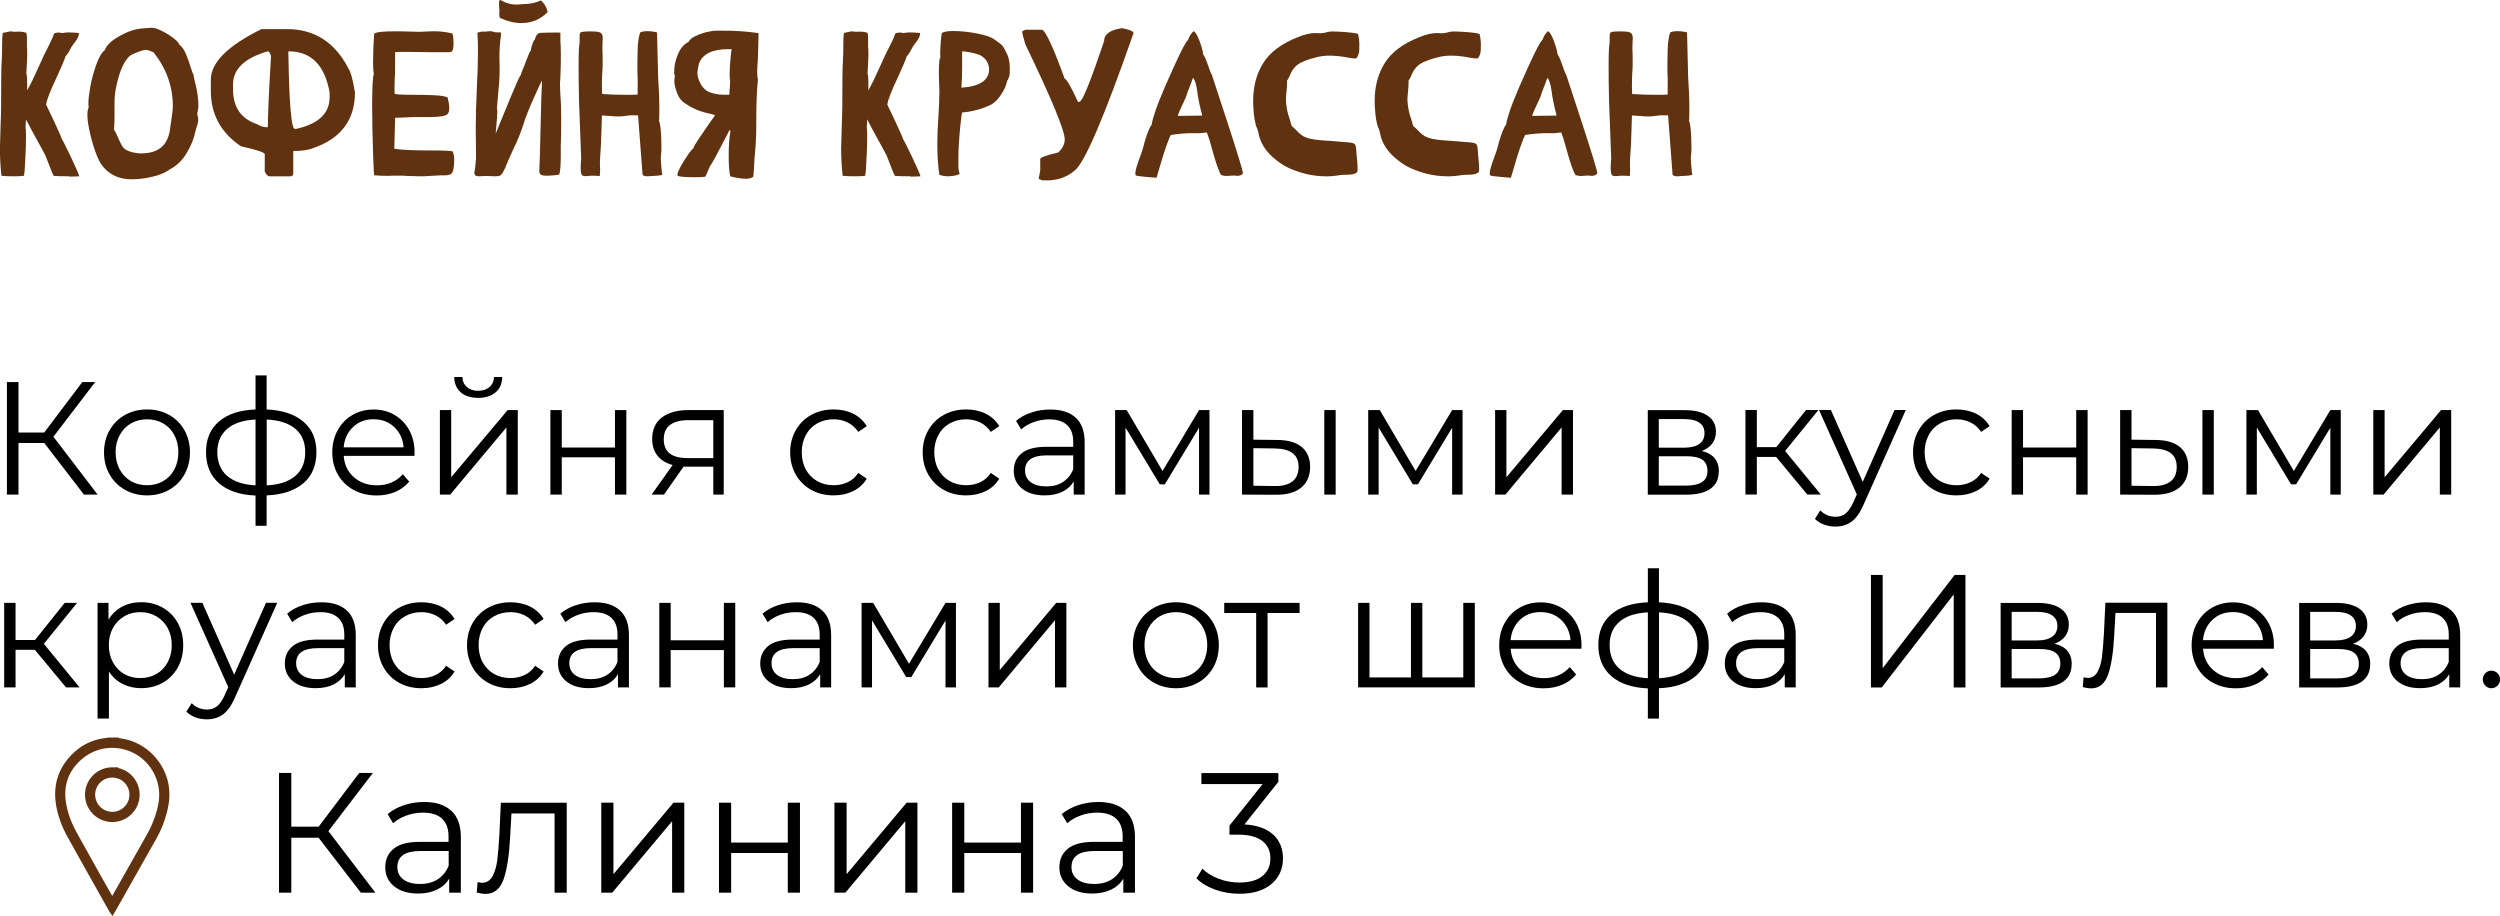 <?xml version="1.0" encoding="UTF-8"?> <svg xmlns="http://www.w3.org/2000/svg" id="_Слой_2" data-name="Слой 2" viewBox="0 0 347.3 127.28"><defs><style> .cls-1, .cls-2 { fill: #60320f; } .cls-2 { stroke: #60320f; stroke-miterlimit: 10; stroke-width: .72px; } </style></defs><g id="_Слой_4" data-name="Слой 4"><g><g><path class="cls-1" d="m9.62,24.49c-1.14,0-1.87-.02-2.17-.06-.16-.31-.34-.75-.55-1.32-.17-.45-.37-.95-.59-1.5-.16-.33-.5-.97-1.03-1.91-.64-1.15-1.2-2.19-1.67-3.12l-.06,1.15c.04.22.06.58.06,1.1,0,.89-.02,1.73-.06,2.52-.08,1.9-.15,2.93-.24,3.08-.38.04-.8.06-1.28.06-.8,0-1.41-.02-1.83-.07-.14-1.27-.21-2.53-.21-3.8,0-.26.03-1.42.1-3.49.06-1.25.08-3.26.08-6.05,0-1.24.03-2.19.08-2.87.03-.33.04-.91.04-1.74,0-.92.03-1.55.1-1.9l1.07-.22c.23.04.46.06.68.06.08,0,.17,0,.25-.01.08,0,.18-.01.28-.01.29,0,.61.05.97.15.06.15.09.35.1.59v1.14c-.01.24,0,.43.03.58,0,.21.01.42.01.65,0,.46-.02.97-.06,1.52-.03.45-.05.86-.06,1.24.05.08.08.21.08.37.03.25.04.89.04,1.91.44-.77.97-1.85,1.58-3.23.53-1.22,1.03-2.25,1.48-3.11.33-.64.52-1.07.58-1.29l.07-.22c.06-.09.26-.15.6-.17.23,0,.43.03.62.08.08-.05.34-.08.77-.1.39,0,.89.03,1.49.08-.02.3-.1.57-.24.8s-.33.5-.56.79c-.19.25-.34.5-.46.75-.18.38-.38.67-.59.87-.24.69-.64,1.63-1.18,2.8-.97,2.04-1.48,3.35-1.53,3.95.09.17.46.94,1.1,2.31.68,1.46,1.05,2.29,1.08,2.48.1.1.52.93,1.26,2.48.74,1.55,1.12,2.45,1.16,2.68-.4.03-.87.04-1.41.04Z"></path><path class="cls-1" d="m18.31,24.91c-1.89,0-3.33-.72-4.3-2.17-.32-.5-.65-1.29-1-2.38s-.6-2.16-.77-3.22c-.07-.45-.1-.84-.1-1.18,0-.45.06-.79.18-1.03-.03-.17-.04-.37-.04-.59,0-.5.08-1.23.25-2.21.17-.98.44-2,.82-3.08.38-1.08.78-1.77,1.2-2.07.22-.65.87-1.29,1.96-1.92s2.13-1,3.14-1.1l.77-.06c.28-.03.52-.04.73-.04.2,0,.41.06.65.14.56.21,1.14.51,1.74.9.82.54,1.28.98,1.38,1.31.37.27.68.72.94,1.36.26.63.47,1.23.64,1.8.17.57.3.9.38,1.01.08.48.18.95.3,1.42.25.98.38,1.98.39,3.01-.02.15-.05.31-.08.49-.04.17-.07.32-.08.43,0,.19.02.32.05.4.03.08.06.21.08.39,0,.37-.08.73-.21,1.08-.07.21-.12.41-.17.6-.2,1.01-.61,2.04-1.23,3.07s-1.4,1.78-2.33,2.25c-.73.54-1.72.92-2.97,1.15-.83.16-1.6.24-2.31.24Zm1.34-3.61c2.29,0,3.6-1.05,3.94-3.17.04-.31.09-.66.15-1.04.18-1.1.27-1.88.27-2.33,0-2.75-.9-5.26-2.7-7.52-.17-.04-.31-.09-.44-.16-.19-.1-.39-.15-.6-.15-.17,0-.39.05-.68.14-.83.29-1.36.53-1.6.72-.64.64-1.14,1.62-1.52,2.94-.38,1.32-.56,2.43-.56,3.32v1.58c.01.84-.01,1.65-.07,2.41.08.07.26.4.53,1,.31.74.57,1.24.79,1.5.38.39,1.04.64,2,.75.17.02.33.03.49.03Z"></path><path class="cls-1" d="m39.84,4.04c3.84,0,6.7,1.83,8.58,5.5.29.39.59,1.49.89,3.29,0,3.81-1.91,6.38-5.72,7.71-.66.29-1.61.44-2.85.44v3.08c0,.29-.15.44-.44.44h-2.87c-.21,0-.42-.22-.65-.66v-2.42c0-.24-1.1-.61-3.31-1.1-2.78-1.88-4.18-4.44-4.18-7.69v-1.55c0-2.39,2.34-4.73,7.03-7.03h3.52Zm-7.47,7.69v.66c0,2.49,1.1,4.1,3.29,4.84.49.29.93.44,1.32.44h.23c0-1.73.15-5.03.44-9.89-.15-.44-.3-.66-.44-.66-3.23.94-4.84,2.48-4.84,4.61Zm7.69-4.61v.23c.11,7.03.41,10.55.89,10.55h.21c3.08-.68,4.63-2.15,4.63-4.4v-.66c-.68-3.81-2.58-5.71-5.72-5.71Z"></path><path class="cls-1" d="m58.86,24.49h-.48c-.38,0-1.13-.02-2.22-.06v-.03h-1.35s-.97.03-.97.03c-.69,0-1.32-.03-1.87-.08-.04-.42-.08-1.32-.13-2.7-.09-2.62-.14-4.93-.14-6.93,0-2.6.08-4.07.24-4.43-.07-.33-.11-.87-.11-1.62,0-1.31.05-2.64.15-3.98.24-.23,1.2-.34,2.85-.34.69,0,1.43.01,2.22.04.34.02.69.03,1.07.03.32,0,.66-.01,1.02-.04.36-.02.71-.04,1.06-.04.98,0,1.86.11,2.66.32.1.39.15.86.15,1.41,0,.24-.02.47-.06.67-.07.34-.22.51-.45.51h-2.9s-2.88-.04-2.88-.04c-.91,0-1.52,0-1.83.03v1.07s-.01.89-.01.89v.89c-.05.77-.07,1.51-.07,2.22,0,.3,0,.54.03.73.14.08,1.01.13,2.6.13.98,0,1.92.02,2.84.06s1.56.14,1.91.31c.15.61.22,1.11.22,1.49,0,.42-.09.71-.28.86-.31.24-1.11.37-2.4.37h-.69s-1.52,0-1.52,0l-2.63.11-.11,4.29c.87.16,2.59.24,5.16.24,1.84,0,2.82.05,2.95.15.15.35.22.75.21,1.22,0,.48-.04.91-.12,1.29-.08.38-.25.62-.5.7-.21.07-.44.1-.7.1h-.63l-2.31.13Z"></path><path class="cls-1" d="m68.72,24.49c-.26,0-.62-.01-1.07-.04-.31,0-.51,0-.59.01-.16.02-.32.03-.48.03-.14,0-.28-.02-.43-.06-.15-.04-.23-.19-.26-.45.1-.44.16-.89.18-1.35l.06-.62c0-.46,0-.9-.01-1.34-.02-.86-.03-1.72-.03-2.59,0-1.85.05-3.71.14-5.58.11-2.08.17-3.89.17-5.43,0-1-.03-1.84-.08-2.52l.23-.08c.07,0,.12,0,.14-.01.02,0,.03-.01.04-.01,0-.04.1-.06.31-.06.37,0,.6,0,.71-.03.11-.02.21-.03.32-.03.15,0,.33.03.53.1l.25.06h.32c.13,0,.28.01.44.04l-.03.49c-.13.89-.2,1.87-.2,2.94l.03,1.49c0,.71-.02,1.39-.07,2.03-.2,2.3-.3,3.45-.3,3.45,0,0-.01.02-.02.05.05.16.07.34.07.55,0,.34-.08,1.35-.23,3.02.08-.19.8-1.92,2.14-5.2.76-1.84,1.21-2.82,1.35-2.94.08-.31.2-.65.38-1.03.13-.3.29-.71.48-1.22.22-.63.4-1.02.55-1.18v-.06c0-.16.07-.43.2-.8.14-.41.25-.62.34-.62.14-.63.43-.94.86-.94h.07c.51-.03,1.15-.04,1.94-.04.36,0,.58,0,.68.03v1.32c.03.11.06.72.06,1.83,0,.31,0,.73-.01,1.27s-.03,1.08-.05,1.62c-.02.55-.04.86-.06.92l.03,1.15c.09,1.17.14,2.45.14,3.83s-.02,2.66-.06,3.85v1.29c0,1.31-.07,2.19-.21,2.63-.11,0-.22.03-.33.05s-.3.04-.58.06c-.28.01-.55.03-.82.04-.23,0-.43-.02-.62-.06-.28-.07-.42-.26-.42-.59v-.07c.04-.57.1-2.64.18-6.2.06-2.79.12-4.9.2-6.32-.21.38-.5.99-.87,1.83-.96,2.12-1.53,3.56-1.73,4.33-.03.1-.18.53-.46,1.28-.37.95-.61,1.5-.73,1.66-.85,1.87-1.29,2.89-1.32,3.07-.11.14-.19.28-.23.42-.11.24-.23.42-.35.52-.08.14-.36.21-.86.21Zm3.74-21.28c-.95,0-1.96-.24-3.02-.72-.06-.18-.08-.36-.08-.55,0-.26.01-.43.04-.51-.05-.09-.07-.41-.07-.94,0-.33.04-.49.13-.49h.06c.74.43,1.43.63,2.08.63h.3s.76-.06.76-.06c.91,0,1.73-.17,2.48-.51.5.43.81.97.94,1.62-1,1.01-2.2,1.52-3.6,1.52Z"></path><path class="cls-1" d="m90.2,24.49h-.2c-.23,0-.38-.01-.45-.04l-.28-.13-.63-8.3h-.6c-.38-.01-.71,0-1,.06-.46.07-.81.1-1.05.1-.38,0-.82-.02-1.29-.07l-1.08-.07c-.03.73-.05,1.39-.06,1.97-.02,1.2-.09,2.6-.21,4.21,0,.14-.01.29-.01.45l.03,1c0,.3-.02.57-.06.8-.24-.04-.52-.06-.84-.06h-.49c-.24.04-.46.06-.63.06-.14,0-.28-.02-.41-.07-.18-.08-.27-.44-.27-1.1,0-.33.02-.75.07-1.27-.19-4.7-.29-7.36-.3-7.99-.04-1.8-.06-3.4-.06-4.81,0-1.9.05-2.97.14-3.21v-.89c0-.33.05-.54.15-.63.1-.09.58-.14,1.46-.14.54,0,.94.04,1.18.13.28.1.42.36.42.76v.21c-.03.4-.04.81-.04,1.21,0,.33,0,.66.03,1v.86c.01.5,0,.98-.04,1.46-.04.39-.06,1.06-.06,2,0,.44.01.8.04,1.07,1.13.08,2.26.11,3.39.11.51,0,1.02,0,1.53-.03,0-.27.01-.58.01-.94v-1.24c-.03-.52-.04-1.05-.04-1.59,0-.7.01-1.55.04-2.54.03-.99.15-1.76.35-2.33.25-.11.57-.17.96-.17.52,0,.97.06,1.38.18l.15,6.19c.11,1.57.17,3.05.17,4.44,0,.64-.01,1.21-.04,1.7.14.2.24.97.3,2.33.02.68.03,1.2.03,1.53,0,.22-.01.42-.04.62s-.04.4-.05.62c0,.35.03.75.08,1.2.03.25.05.48.06.69l.07.46c-.27.09-.87.15-1.8.18Z"></path><path class="cls-1" d="m103.5,24.81h-.39c-.66-.08-1.2-.18-1.65-.31-.15-.46-.23-1.43-.23-2.92,0-1.28.07-2.33.21-3.15.02-.07.03-.11.03-.14s0-.05-.01-.08c0-.02-.02-.05-.04-.07-.02-.02-.04-.05-.07-.09l-.38.75c-1.35,2.63-2.11,4.03-2.29,4.19-.1.21-.23.48-.37.83-.17.43-.28.67-.34.73-.24.05-.76.07-1.55.07-1.3,0-2.06-.07-2.28-.21-.02-.04-.03-.08-.03-.13,0-.31.3-.94.89-1.9.68-1.09,1.12-1.67,1.32-1.76.02-.18.26-.61.72-1.29.46-.68.96-1.41,1.49-2.18l.82-1.15c-.29-.1-.63-.19-1.01-.27-.38-.08-.77-.19-1.17-.33-.27-.1-.59-.24-.94-.41s-.63-.33-.82-.49c-.6-.31-1.04-.8-1.31-1.48s-.42-1.26-.42-1.75c0-.24.03-.48.08-.72-.07-.12-.11-.28-.11-.46,0-.98.22-1.93.65-2.83.33-.68.78-1.16,1.35-1.43.13-.3.44-.57.94-.81.49-.24,1.02-.43,1.58-.56s1.01-.2,1.35-.2h.87c1.68-.01,3.34.1,4.98.34v.45c0,.56-.03,1.54-.08,2.93,0,.18,0,.38-.03.6-.05.54-.07,1.03-.07,1.48,0,.39.03.73.1,1.01-.15,1.28-.23,3.3-.23,6.05v.48c0,1.34-.07,2.68-.21,4.01-.03.29-.06.71-.08,1.27-.05.99-.09,1.56-.14,1.69-.29.19-.67.28-1.12.28Zm-2.9-11.65h.72c0-.42.03-.74.07-.98.03-.33.04-.58.04-.75,0-.2-.02-.44-.06-.72,0-.13-.01-.29-.01-.49,0-.55.05-1.3.14-2.24.05-.52.09-.9.14-1.15h-.45c-2.22-.01-3.59.66-4.09,2-.14.53-.21.99-.21,1.38,0,.42.15.9.44,1.43.32.61.78,1.01,1.38,1.22.6.2,1.23.3,1.9.3Z"></path><path class="cls-1" d="m126.48,24.49c-1.14,0-1.87-.02-2.17-.06-.16-.31-.34-.75-.55-1.32-.17-.45-.37-.95-.59-1.5-.16-.33-.5-.97-1.03-1.91-.64-1.15-1.2-2.19-1.67-3.12l-.06,1.15c.04.22.06.58.06,1.1,0,.89-.02,1.73-.06,2.52-.08,1.9-.15,2.93-.24,3.08-.38.04-.8.06-1.28.06-.8,0-1.41-.02-1.83-.07-.14-1.27-.21-2.53-.21-3.8,0-.26.03-1.42.1-3.49.06-1.25.08-3.26.08-6.05,0-1.24.03-2.19.08-2.87.03-.33.04-.91.04-1.74,0-.92.03-1.55.1-1.9l1.07-.22c.23.04.46.06.68.06.08,0,.17,0,.25-.01.08,0,.18-.01.28-.01.29,0,.61.05.97.15.06.15.09.35.1.59v1.14c-.01.24,0,.43.03.58,0,.21.01.42.01.65,0,.46-.02.97-.06,1.52-.03.45-.05.86-.06,1.24.05.08.08.21.08.37.03.25.04.89.04,1.91.44-.77.97-1.85,1.58-3.23.53-1.22,1.03-2.25,1.48-3.11.33-.64.52-1.07.58-1.29l.07-.22c.06-.09.26-.15.6-.17.23,0,.43.03.62.08.08-.05.34-.08.77-.1.39,0,.89.03,1.49.08-.02.3-.1.57-.24.8s-.33.5-.56.79c-.19.25-.34.5-.46.75-.18.38-.38.67-.59.87-.24.69-.64,1.63-1.18,2.8-.97,2.04-1.48,3.35-1.53,3.95.09.17.46.94,1.1,2.31.68,1.46,1.05,2.29,1.08,2.48.1.1.52.93,1.26,2.48.74,1.55,1.12,2.45,1.16,2.68-.4.03-.87.04-1.41.04Z"></path><path class="cls-1" d="m131.94,24.49h-.18c-.47,0-.89-.07-1.27-.2-.19-1.32-.28-2.76-.28-4.32,0-1.15.05-2.38.15-3.67.09-1.37.14-2.58.14-3.63l-.07-2.28v-.42c0-1.21.07-1.87.21-1.98-.02-.12-.03-.29-.03-.51,0-.15,0-.39.02-.72.01-.33.04-.73.08-1.2.04-.47.09-.8.13-.98.3-.18.83-.27,1.58-.27,1.06,0,2.21.12,3.45.37,1.01.2,1.73.44,2.17.73.62.44.98.71,1.1.82.23.22.52.73.87,1.53.18.48.27,1.06.27,1.76,0,.03,0,.23-.01.62s-.14.77-.38,1.15c-.09.54-.36,1.15-.79,1.81-.43.67-.89,1.13-1.36,1.41-1.28.63-2.64,1-4.09,1.12-.08.36-.15.98-.24,1.86-.18,1.82-.27,3.25-.27,4.29v.45c.01.26,0,.48,0,.66v.21c0,.37.06.72.18,1.07-.37.18-.83.28-1.38.31Zm1.63-12.31c2.51-.17,3.79-1,3.84-2.5-.03-.9-.44-1.57-1.24-2.01-.29-.13-.71-.25-1.27-.37-.55-.11-.97-.17-1.24-.17v1.93c.01,1.02-.02,2.06-.1,3.12Z"></path><path class="cls-1" d="m145.43,25.05h-.69l-.45-.22.22-1.14v-1.59c0-.23.83-.53,2.5-.92.6-.55.9-1.16.9-1.81,0-1.25-1.82-5.64-5.46-13.19-.3-.96-.45-1.58-.45-1.83l.45-.22h2.28c.5.08,1.56,2.36,3.18,6.82.25,0,.86,1.06,1.83,3.19h.22c.39,0,1.53-2.81,3.42-8.42,0-.97.83-1.57,2.49-1.81,1.07.21,1.6.44,1.6.69-4.09,11.72-6.82,18.09-8.19,19.1-1.07.91-2.36,1.36-3.87,1.36Z"></path><path class="cls-1" d="m160.67,24.68h-.08c-.18,0-.65-.04-1.42-.11-.83-.08-1.3-.14-1.39-.2-.04-.08-.06-.18-.06-.3,0-.37.22-1.13.66-2.29.16-.42.27-.75.34-.98.07-.28.17-.67.31-1.15.37-1.24.69-2.02.98-2.35,0-.2.07-.51.2-.94.24-.83.5-1.58.77-2.24.44-1.13,1.12-2.71,2.05-4.75,1.09-2.4,1.76-3.67,2.01-3.81.21-.58.47-.99.8-1.24.36.28.72,1.02,1.08,2.21.14.46.22.81.23,1.04.19.23.42.76.7,1.6.17.54.34.96.51,1.25.09.31.25.78.46,1.41l1.56,4.75c1.53,4.68,2.29,7.18,2.29,7.51h0c-.16.18-.32.28-.48.31-.09.02-.2.03-.31.03-.07,0-.14,0-.23-.02-.09-.01-.19-.02-.3-.02l-.53.03c-.15.02-.29.03-.42.03-.26,0-.51-.04-.75-.13-.3-.4-.74-1.65-1.31-3.74-.25-.95-.48-1.67-.68-2.17-.2,0-.39.03-.58.06-.19.03-.41.04-.65.04h-.15c-.18,0-.41-.01-.7-.01-.81,0-1.79.08-2.94.25-.38.78-.88,2.2-1.48,4.26l-.49,1.67Zm2.95-8.58l3.22-.04c.11,0,.17-.02.17-.06l-.03-.08c-.36-1.39-.57-2.45-.65-3.18-.13-1.01-.33-1.65-.6-1.93l-.3.83c-.34.83-.56,1.45-.68,1.86l-.38.82c-.41.85-.67,1.45-.76,1.79Z"></path><path class="cls-1" d="m184.13,24.49c-1.67,0-3.34-.38-5.02-1.12-.54-.23-1.14-.6-1.79-1.11-1.42-1.1-2.25-2.37-2.5-3.81-.04-.21-.09-.4-.17-.58-.3-.6-.48-1.7-.55-3.29,0-.2-.01-.39-.01-.59,0-2,.47-3.75,1.41-5.25s2.55-2.7,4.82-3.59c.91-.38,1.73-.56,2.45-.56l.48.03c.44,0,.84-.06,1.2-.18.24-.05.48-.07.72-.07s.57.01,1.01.04c.44.02.91.06,1.41.11.5.05.85.12,1.07.19.09.34.15.75.18,1.22,0,.18,0,.5-.01.98s-.15.87-.41,1.2c-.06,0-.13.01-.21.01-.21,0-.51-.04-.91-.11-.95-.19-1.82-.28-2.63-.28-.62,0-1.26.08-1.91.25l-.06.03c-.64.15-1.25.36-1.83.62-.74.33-1.28.9-1.63,1.72-.18.45-.32.72-.44.8v.27c0,.38-.03.83-.08,1.36-.05.44-.08.83-.08,1.15.05.96.23,1.83.53,2.63.1.33.19.64.27.94.26.22.49.43.68.63.19.21.39.4.6.57.21.17.48.32.82.44.54.2,1.5.33,2.88.41.22,0,.41.02.58.04.63.06,1.15.1,1.58.13.54.03.94.07,1.2.12.25.05.42.15.49.28s.12.36.14.67c.02.43.06.89.11,1.36.05.41.07.81.08,1.2v.18c0,.17-.02.29-.06.37-.17.17-.4.27-.69.32-.29.04-.58.06-.88.06s-.56.01-.79.04c-.68.12-1.35.18-2.03.18Z"></path><path class="cls-1" d="m201.01,24.49c-1.67,0-3.34-.38-5.02-1.12-.54-.23-1.14-.6-1.79-1.11-1.42-1.1-2.25-2.37-2.5-3.81-.04-.21-.09-.4-.17-.58-.3-.6-.48-1.7-.55-3.29,0-.2-.01-.39-.01-.59,0-2,.47-3.75,1.41-5.25s2.55-2.7,4.82-3.59c.91-.38,1.73-.56,2.45-.56l.48.03c.44,0,.84-.06,1.2-.18.24-.05.48-.07.72-.07s.57.01,1.01.04c.44.02.91.06,1.41.11.5.05.85.12,1.07.19.09.34.15.75.18,1.22,0,.18,0,.5-.01.98s-.15.87-.41,1.2c-.06,0-.13.01-.21.01-.21,0-.51-.04-.91-.11-.95-.19-1.82-.28-2.63-.28-.62,0-1.26.08-1.91.25l-.06.03c-.64.15-1.25.36-1.83.62-.74.33-1.28.9-1.63,1.72-.18.45-.32.72-.44.8v.27c0,.38-.03.83-.08,1.36-.05.44-.08.83-.08,1.15.05.96.23,1.83.53,2.63.1.33.19.64.27.94.26.22.49.43.68.63.19.21.39.4.6.57.21.17.48.32.82.44.54.2,1.5.33,2.88.41.22,0,.41.02.58.04.63.06,1.15.1,1.58.13.54.03.94.07,1.2.12.25.05.42.15.49.28s.12.36.14.67c.02.43.06.89.11,1.36.05.41.07.81.08,1.2v.18c0,.17-.02.29-.06.37-.17.17-.4.27-.69.32-.29.04-.58.06-.88.06s-.56.01-.79.04c-.68.12-1.35.18-2.03.18Z"></path><path class="cls-1" d="m209.9,24.68h-.08c-.18,0-.65-.04-1.42-.11-.83-.08-1.3-.14-1.39-.2-.04-.08-.06-.18-.06-.3,0-.37.22-1.13.66-2.29.16-.42.27-.75.34-.98.07-.28.17-.67.31-1.15.37-1.24.69-2.02.98-2.35,0-.2.07-.51.2-.94.24-.83.5-1.58.77-2.24.44-1.13,1.12-2.71,2.05-4.75,1.09-2.4,1.76-3.67,2.01-3.81.21-.58.47-.99.8-1.24.36.28.72,1.02,1.08,2.21.14.46.22.81.23,1.04.19.23.42.76.7,1.6.17.54.34.96.51,1.25.09.31.25.78.46,1.41l1.56,4.75c1.53,4.68,2.29,7.18,2.29,7.51h0c-.16.18-.32.28-.48.31-.09.02-.2.03-.31.03-.07,0-.14,0-.23-.02-.09-.01-.19-.02-.3-.02l-.53.03c-.15.02-.29.03-.42.03-.26,0-.51-.04-.75-.13-.3-.4-.74-1.65-1.31-3.74-.25-.95-.48-1.67-.68-2.17-.2,0-.39.03-.58.06-.19.03-.41.04-.65.04h-.15c-.18,0-.41-.01-.7-.01-.81,0-1.79.08-2.94.25-.38.78-.88,2.2-1.48,4.26l-.49,1.67Zm2.95-8.58l3.22-.04c.11,0,.17-.02.17-.06l-.03-.08c-.36-1.39-.57-2.45-.65-3.18-.13-1.01-.33-1.65-.6-1.93l-.3.83c-.34.83-.56,1.45-.68,1.86l-.38.82c-.41.85-.67,1.45-.76,1.79Z"></path><path class="cls-1" d="m233.29,24.49h-.2c-.23,0-.38-.01-.45-.04l-.28-.13-.63-8.3h-.6c-.38-.01-.71,0-1,.06-.46.07-.81.1-1.05.1-.38,0-.82-.02-1.29-.07l-1.08-.07c-.03.73-.05,1.39-.06,1.97-.02,1.2-.09,2.6-.21,4.21,0,.14-.01.29-.01.45l.03,1c0,.3-.02.57-.06.8-.24-.04-.52-.06-.84-.06h-.49c-.24.04-.46.06-.63.06-.14,0-.28-.02-.41-.07-.18-.08-.27-.44-.27-1.1,0-.33.02-.75.07-1.27-.19-4.7-.29-7.36-.3-7.99-.04-1.8-.06-3.4-.06-4.81,0-1.9.05-2.97.14-3.21v-.89c0-.33.05-.54.15-.63.1-.09.58-.14,1.46-.14.54,0,.94.04,1.18.13.28.1.42.36.42.76v.21c-.03.4-.04.81-.04,1.21,0,.33,0,.66.03,1v.86c.01.5,0,.98-.04,1.46-.04.39-.06,1.06-.06,2,0,.44.01.8.04,1.07,1.13.08,2.26.11,3.39.11.51,0,1.02,0,1.53-.03,0-.27.01-.58.01-.94v-1.24c-.03-.52-.04-1.05-.04-1.59,0-.7.01-1.55.04-2.54.03-.99.15-1.76.35-2.33.25-.11.57-.17.96-.17.52,0,.97.06,1.38.18l.15,6.19c.11,1.57.17,3.05.17,4.44,0,.64-.01,1.21-.04,1.7.14.2.24.97.3,2.33.02.68.03,1.2.03,1.53,0,.22-.01.42-.04.62s-.04.4-.05.62c0,.35.03.75.08,1.2.03.25.05.48.06.69l.07.46c-.27.09-.87.15-1.8.18Z"></path></g><g><path d="m6.14,61.54h-3.57v7.17H.96v-15.63h1.61v7.01h3.57l5.29-7.01h1.79l-5.8,7.59,6.14,8.04h-1.9l-5.51-7.17Z"></path><path d="m17.37,68.05c-.91-.51-1.62-1.22-2.14-2.13-.52-.91-.78-1.93-.78-3.08s.26-2.17.78-3.08c.52-.91,1.24-1.62,2.14-2.12s1.93-.76,3.06-.76,2.15.25,3.06.76c.91.51,1.62,1.21,2.13,2.12.51.91.77,1.93.77,3.08s-.26,2.17-.77,3.08c-.51.91-1.22,1.62-2.13,2.13-.91.51-1.93.77-3.06.77s-2.15-.26-3.06-.77Zm5.3-1.21c.66-.38,1.18-.92,1.55-1.62s.56-1.5.56-2.39-.19-1.69-.56-2.39c-.37-.7-.89-1.24-1.55-1.62-.66-.38-1.41-.57-2.24-.57s-1.58.19-2.24.57c-.66.38-1.18.92-1.56,1.62-.38.7-.57,1.5-.57,2.39s.19,1.69.57,2.39c.38.7.9,1.24,1.56,1.62.66.38,1.41.57,2.24.57s1.58-.19,2.24-.57Z"></path><path d="m42.15,67.12c-1.21,1.04-2.91,1.61-5.11,1.7v4.22h-1.54v-4.2c-2.19-.09-3.88-.66-5.08-1.71-1.2-1.05-1.8-2.49-1.8-4.32s.6-3.24,1.8-4.26c1.2-1.03,2.89-1.58,5.08-1.67v-4.73h1.54v4.73c2.2.1,3.91.67,5.11,1.7,1.21,1.03,1.81,2.44,1.81,4.24s-.6,3.27-1.81,4.31Zm-10.61-1.03c.9.79,2.22,1.24,3.96,1.34v-9.15c-1.73.09-3.04.52-3.95,1.31s-1.36,1.86-1.36,3.23.45,2.49,1.35,3.28Zm9.49.02c.92-.79,1.37-1.89,1.37-3.3s-.46-2.46-1.37-3.24c-.92-.77-2.24-1.21-3.98-1.29v9.15c1.74-.09,3.07-.53,3.98-1.32Z"></path><path d="m57.57,63.33h-9.82c.09,1.22.56,2.21,1.41,2.96.85.75,1.92,1.13,3.21,1.13.73,0,1.4-.13,2.01-.39.61-.26,1.14-.64,1.58-1.15l.89,1.03c-.52.62-1.17,1.1-1.95,1.43-.78.33-1.64.49-2.58.49-1.21,0-2.27-.26-3.2-.77-.93-.51-1.66-1.22-2.18-2.13-.52-.91-.78-1.93-.78-3.08s.25-2.17.75-3.08c.5-.91,1.18-1.62,2.05-2.12s1.85-.76,2.94-.76,2.06.25,2.92.76c.86.51,1.54,1.21,2.03,2.11s.74,1.93.74,3.09l-.02.49Zm-8.52-4.01c-.77.72-1.2,1.66-1.31,2.82h8.33c-.1-1.16-.54-2.1-1.31-2.82s-1.72-1.08-2.87-1.08-2.08.36-2.85,1.08Z"></path><path d="m61.1,56.97h1.58v9.33l7.84-9.33h1.41v11.74h-1.58v-9.33l-7.81,9.33h-1.43v-11.74Zm2.92-2.46c-.6-.51-.9-1.22-.92-2.14h1.14c.01.58.22,1.05.62,1.4s.92.52,1.56.52,1.16-.17,1.57-.52.62-.82.64-1.4h1.14c-.02.92-.32,1.64-.93,2.14-.6.51-1.41.76-2.42.76s-1.82-.25-2.41-.76Z"></path><path d="m76.46,56.97h1.58v5.2h7.39v-5.2h1.58v11.74h-1.58v-5.18h-7.39v5.18h-1.58v-11.74Z"></path><path d="m100.54,56.97v11.74h-1.45v-3.88h-4.13l-2.72,3.88h-1.72l2.92-4.11c-.91-.25-1.61-.68-2.1-1.29s-.74-1.38-.74-2.32c0-1.31.45-2.31,1.34-2.99s2.11-1.03,3.66-1.03h4.93Zm-5,6.67h3.55v-5.27h-3.44c-2.29,0-3.44.89-3.44,2.66s1.11,2.61,3.33,2.61Z"></path><path d="m112.7,68.06c-.92-.51-1.63-1.22-2.15-2.13s-.78-1.95-.78-3.09.26-2.17.78-3.08c.52-.91,1.24-1.62,2.15-2.12.92-.51,1.95-.76,3.11-.76,1.01,0,1.92.2,2.71.59.8.39,1.42.97,1.89,1.73l-1.18.8c-.39-.58-.88-1.02-1.47-1.31s-1.24-.44-1.94-.44c-.85,0-1.61.19-2.29.57-.68.38-1.21.92-1.58,1.62-.38.7-.57,1.5-.57,2.39s.19,1.71.57,2.4c.38.69.91,1.23,1.58,1.61.68.38,1.44.57,2.29.57.7,0,1.35-.14,1.94-.42.6-.28,1.09-.71,1.47-1.29l1.18.8c-.46.76-1.09,1.34-1.9,1.73-.8.39-1.7.59-2.7.59-1.16,0-2.2-.25-3.11-.76Z"></path><path d="m131.11,68.06c-.92-.51-1.63-1.22-2.15-2.13s-.78-1.95-.78-3.09.26-2.17.78-3.08c.52-.91,1.24-1.62,2.15-2.12.92-.51,1.95-.76,3.11-.76,1.01,0,1.92.2,2.71.59.8.39,1.42.97,1.89,1.73l-1.18.8c-.39-.58-.88-1.02-1.47-1.31s-1.24-.44-1.94-.44c-.85,0-1.61.19-2.29.57-.68.38-1.21.92-1.58,1.62-.38.7-.57,1.5-.57,2.39s.19,1.71.57,2.4c.38.69.91,1.23,1.58,1.61.68.38,1.44.57,2.29.57.7,0,1.35-.14,1.94-.42.6-.28,1.09-.71,1.47-1.29l1.18.8c-.46.76-1.09,1.34-1.9,1.73-.8.39-1.7.59-2.7.59-1.16,0-2.2-.25-3.11-.76Z"></path><path d="m149.45,58.03c.82.77,1.23,1.9,1.23,3.4v7.28h-1.52v-1.83c-.36.61-.88,1.09-1.57,1.43-.69.34-1.51.51-2.47.51-1.31,0-2.35-.31-3.13-.94s-1.16-1.45-1.16-2.48.36-1.8,1.08-2.41c.72-.61,1.87-.92,3.45-.92h3.73v-.71c0-1.01-.28-1.78-.85-2.31-.57-.53-1.39-.79-2.48-.79-.74,0-1.46.12-2.14.37-.69.25-1.27.58-1.76,1.02l-.71-1.18c.6-.51,1.31-.9,2.14-1.17.83-.28,1.71-.41,2.63-.41,1.53,0,2.71.38,3.53,1.15Zm-1.79,8.93c.64-.41,1.12-1,1.43-1.78v-1.92h-3.68c-2.01,0-3.01.7-3.01,2.1,0,.68.26,1.22.78,1.62.52.39,1.25.59,2.19.59s1.66-.2,2.3-.61Z"></path><path d="m168.02,56.97v11.74h-1.45v-9.29l-4.75,7.86h-.71l-4.75-7.88v9.31h-1.45v-11.74h1.61l4.98,8.46,5.07-8.46h1.47Z"></path><path d="m180.84,62.1c.77.64,1.16,1.56,1.16,2.77s-.42,2.21-1.25,2.88c-.83.67-2.02,1-3.57.98l-4.64-.02v-11.74h1.58v4.11l3.35.04c1.47.01,2.6.34,3.37.98Zm-1.28,4.77c.56-.45.84-1.12.84-2s-.28-1.5-.83-1.92c-.55-.42-1.38-.63-2.48-.65l-2.97-.04v5.22l2.97.04c1.09.02,1.91-.2,2.47-.66Zm4.41-9.9h1.58v11.74h-1.58v-11.74Z"></path><path d="m203.18,56.97v11.74h-1.45v-9.29l-4.75,7.86h-.71l-4.75-7.88v9.31h-1.45v-11.74h1.61l4.98,8.46,5.07-8.46h1.47Z"></path><path d="m207.69,56.97h1.58v9.33l7.84-9.33h1.41v11.74h-1.58v-9.33l-7.81,9.33h-1.43v-11.74Z"></path><path d="m238.77,65.52c0,1.03-.38,1.82-1.14,2.37-.76.55-1.89.83-3.39.83h-5.33v-11.74h5.18c1.34,0,2.39.26,3.15.78.76.52,1.14,1.27,1.14,2.23,0,.64-.18,1.19-.52,1.64-.35.45-.84.79-1.46,1.02,1.59.37,2.39,1.33,2.39,2.88Zm-8.33-3.33h3.53c.91,0,1.6-.17,2.09-.51.48-.34.73-.84.73-1.5s-.24-1.15-.73-1.47c-.48-.33-1.18-.49-2.09-.49h-3.53v3.97Zm6,4.78c.51-.33.76-.84.76-1.54s-.23-1.22-.69-1.55-1.19-.5-2.19-.5h-3.88v4.08h3.73c1.01,0,1.77-.16,2.28-.49Z"></path><path d="m246.74,63.48h-2.68v5.22h-1.58v-11.74h1.58v5.16h2.7l4.13-5.16h1.72l-4.62,5.69,4.96,6.05h-1.88l-4.33-5.22Z"></path><path d="m264.75,56.97l-5.87,13.15c-.48,1.1-1.03,1.88-1.65,2.34-.63.46-1.38.69-2.25.69-.57,0-1.09-.09-1.58-.27s-.92-.45-1.27-.8l.74-1.18c.59.6,1.31.89,2.14.89.54,0,.99-.15,1.37-.45.38-.3.73-.8,1.06-1.52l.51-1.14-5.25-11.72h1.65l4.42,9.98,4.42-9.98h1.56Z"></path><path d="m268.69,68.06c-.92-.51-1.63-1.22-2.15-2.13s-.78-1.95-.78-3.09.26-2.17.78-3.08c.52-.91,1.24-1.62,2.15-2.12.92-.51,1.95-.76,3.11-.76,1.01,0,1.92.2,2.71.59.8.39,1.42.97,1.89,1.73l-1.18.8c-.39-.58-.88-1.02-1.47-1.31s-1.24-.44-1.94-.44c-.85,0-1.61.19-2.29.57-.68.38-1.21.92-1.58,1.62-.38.7-.57,1.5-.57,2.39s.19,1.71.57,2.4c.38.69.91,1.23,1.58,1.61.68.38,1.44.57,2.29.57.7,0,1.35-.14,1.94-.42.6-.28,1.09-.71,1.47-1.29l1.18.8c-.46.76-1.09,1.34-1.9,1.73-.8.39-1.7.59-2.7.59-1.16,0-2.2-.25-3.11-.76Z"></path><path d="m279.46,56.97h1.58v5.2h7.39v-5.2h1.58v11.74h-1.58v-5.18h-7.39v5.18h-1.58v-11.74Z"></path><path d="m302.83,62.1c.77.64,1.16,1.56,1.16,2.77s-.42,2.21-1.25,2.88c-.83.67-2.02,1-3.57.98l-4.64-.02v-11.74h1.58v4.11l3.35.04c1.47.01,2.6.34,3.37.98Zm-1.28,4.77c.56-.45.84-1.12.84-2s-.28-1.5-.83-1.92c-.55-.42-1.38-.63-2.48-.65l-2.97-.04v5.22l2.97.04c1.09.02,1.91-.2,2.47-.66Zm4.41-9.9h1.58v11.74h-1.58v-11.74Z"></path><path d="m325.18,56.97v11.74h-1.45v-9.29l-4.75,7.86h-.71l-4.75-7.88v9.31h-1.45v-11.74h1.61l4.98,8.46,5.07-8.46h1.47Z"></path><path d="m329.69,56.97h1.58v9.33l7.84-9.33h1.41v11.74h-1.58v-9.33l-7.81,9.33h-1.43v-11.74Z"></path><path d="m4.84,90.27h-2.68v5.22H.58v-11.74h1.58v5.16h2.7l4.13-5.16h1.72l-4.62,5.69,4.96,6.05h-1.88l-4.33-5.22Z"></path><path d="m22.59,84.41c.89.5,1.59,1.2,2.1,2.11.51.91.76,1.94.76,3.1s-.25,2.22-.76,3.12c-.51.91-1.2,1.61-2.09,2.11-.89.5-1.89.75-3,.75-.95,0-1.81-.2-2.58-.59-.77-.39-1.4-.97-1.89-1.73v6.54h-1.58v-16.07h1.52v2.32c.48-.77,1.1-1.37,1.89-1.79.78-.42,1.66-.62,2.65-.62,1.1,0,2.1.25,2.99.75Zm-.87,9.22c.67-.38,1.19-.92,1.57-1.62.38-.7.57-1.5.57-2.39s-.19-1.69-.57-2.38c-.38-.69-.9-1.23-1.57-1.62-.67-.39-1.41-.58-2.23-.58s-1.58.19-2.24.58c-.66.39-1.18.93-1.56,1.62-.38.69-.57,1.48-.57,2.38s.19,1.69.57,2.39c.38.7.9,1.24,1.56,1.62.66.38,1.41.57,2.24.57s1.56-.19,2.23-.57Z"></path><path d="m38.51,83.75l-5.87,13.15c-.48,1.1-1.03,1.88-1.65,2.34-.63.46-1.38.69-2.25.69-.57,0-1.09-.09-1.58-.27s-.92-.45-1.27-.8l.74-1.18c.59.6,1.31.89,2.14.89.54,0,.99-.15,1.37-.45.38-.3.73-.8,1.06-1.52l.51-1.14-5.25-11.72h1.65l4.42,9.98,4.42-9.98h1.56Z"></path><path d="m48.19,84.81c.82.77,1.23,1.9,1.23,3.4v7.28h-1.52v-1.83c-.36.61-.88,1.09-1.57,1.43-.69.34-1.51.51-2.47.51-1.31,0-2.35-.31-3.13-.94s-1.16-1.45-1.16-2.48.36-1.8,1.08-2.41c.72-.61,1.87-.92,3.45-.92h3.73v-.71c0-1.01-.28-1.78-.85-2.31-.57-.53-1.39-.79-2.48-.79-.74,0-1.46.12-2.14.37-.69.25-1.27.58-1.76,1.02l-.71-1.18c.6-.51,1.31-.9,2.14-1.17.83-.28,1.71-.41,2.63-.41,1.53,0,2.71.38,3.53,1.15Zm-1.79,8.93c.64-.41,1.12-1,1.43-1.78v-1.92h-3.68c-2.01,0-3.01.7-3.01,2.1,0,.68.26,1.22.78,1.62.52.39,1.25.59,2.19.59s1.66-.2,2.3-.61Z"></path><path d="m55.44,94.85c-.92-.51-1.63-1.22-2.15-2.13s-.78-1.95-.78-3.09.26-2.17.78-3.08c.52-.91,1.24-1.62,2.15-2.12.92-.51,1.95-.76,3.11-.76,1.01,0,1.92.2,2.71.59.8.39,1.42.97,1.89,1.73l-1.18.8c-.39-.58-.88-1.02-1.47-1.31s-1.24-.44-1.94-.44c-.85,0-1.61.19-2.29.57-.68.38-1.21.92-1.58,1.62-.38.7-.57,1.5-.57,2.39s.19,1.71.57,2.4c.38.69.91,1.23,1.58,1.61.68.38,1.44.57,2.29.57.7,0,1.35-.14,1.94-.42.6-.28,1.09-.71,1.47-1.29l1.18.8c-.46.76-1.09,1.34-1.9,1.73-.8.39-1.7.59-2.7.59-1.16,0-2.2-.25-3.11-.76Z"></path><path d="m67.81,94.85c-.92-.51-1.63-1.22-2.15-2.13s-.78-1.95-.78-3.09.26-2.17.78-3.08c.52-.91,1.24-1.62,2.15-2.12.92-.51,1.95-.76,3.11-.76,1.01,0,1.92.2,2.71.59.8.39,1.42.97,1.89,1.73l-1.18.8c-.39-.58-.88-1.02-1.47-1.31s-1.24-.44-1.94-.44c-.85,0-1.61.19-2.29.57-.68.38-1.21.92-1.58,1.62-.38.7-.57,1.5-.57,2.39s.19,1.71.57,2.4c.38.69.91,1.23,1.58,1.61.68.38,1.44.57,2.29.57.7,0,1.35-.14,1.94-.42.6-.28,1.09-.71,1.47-1.29l1.18.8c-.46.76-1.09,1.34-1.9,1.73-.8.39-1.7.59-2.7.59-1.16,0-2.2-.25-3.11-.76Z"></path><path d="m86.14,84.81c.82.77,1.23,1.9,1.23,3.4v7.28h-1.52v-1.83c-.36.61-.88,1.09-1.57,1.43-.69.34-1.51.51-2.47.51-1.31,0-2.35-.31-3.13-.94s-1.16-1.45-1.16-2.48.36-1.8,1.08-2.41c.72-.61,1.87-.92,3.45-.92h3.73v-.71c0-1.01-.28-1.78-.85-2.31-.57-.53-1.39-.79-2.48-.79-.74,0-1.46.12-2.14.37-.69.25-1.27.58-1.76,1.02l-.71-1.18c.6-.51,1.31-.9,2.14-1.17.83-.28,1.71-.41,2.63-.41,1.53,0,2.71.38,3.53,1.15Zm-1.79,8.93c.64-.41,1.12-1,1.43-1.78v-1.92h-3.68c-2.01,0-3.01.7-3.01,2.1,0,.68.26,1.22.78,1.62.52.39,1.25.59,2.19.59s1.66-.2,2.3-.61Z"></path><path d="m91.59,83.75h1.58v5.2h7.39v-5.2h1.58v11.74h-1.58v-5.18h-7.39v5.18h-1.58v-11.74Z"></path><path d="m114.23,84.81c.82.77,1.23,1.9,1.23,3.4v7.28h-1.52v-1.83c-.36.61-.88,1.09-1.57,1.43-.69.34-1.51.51-2.47.51-1.31,0-2.35-.31-3.13-.94s-1.16-1.45-1.16-2.48.36-1.8,1.08-2.41c.72-.61,1.87-.92,3.45-.92h3.73v-.71c0-1.01-.28-1.78-.85-2.31-.57-.53-1.39-.79-2.48-.79-.74,0-1.46.12-2.14.37-.69.25-1.27.58-1.76,1.02l-.71-1.18c.6-.51,1.31-.9,2.14-1.17.83-.28,1.71-.41,2.63-.41,1.53,0,2.71.38,3.53,1.15Zm-1.79,8.93c.64-.41,1.12-1,1.43-1.78v-1.92h-3.68c-2.01,0-3.01.7-3.01,2.1,0,.68.26,1.22.78,1.62.52.39,1.25.59,2.19.59s1.66-.2,2.3-.61Z"></path><path d="m132.8,83.75v11.74h-1.45v-9.29l-4.75,7.86h-.71l-4.75-7.88v9.31h-1.45v-11.74h1.61l4.98,8.46,5.07-8.46h1.47Z"></path><path d="m137.31,83.75h1.58v9.33l7.84-9.33h1.41v11.74h-1.58v-9.33l-7.81,9.33h-1.43v-11.74Z"></path><path d="m160.3,94.84c-.91-.51-1.62-1.22-2.14-2.13-.52-.91-.78-1.93-.78-3.08s.26-2.17.78-3.08c.52-.91,1.24-1.62,2.14-2.12s1.93-.76,3.06-.76,2.15.25,3.06.76c.91.51,1.62,1.21,2.13,2.12.51.91.77,1.93.77,3.08s-.26,2.17-.77,3.08c-.51.91-1.22,1.62-2.13,2.13-.91.51-1.93.77-3.06.77s-2.15-.26-3.06-.77Zm5.3-1.21c.66-.38,1.18-.92,1.55-1.62s.56-1.5.56-2.39-.19-1.69-.56-2.39c-.37-.7-.89-1.24-1.55-1.62-.66-.38-1.41-.57-2.24-.57s-1.58.19-2.24.57c-.66.38-1.18.92-1.56,1.62-.38.7-.57,1.5-.57,2.39s.19,1.69.57,2.39c.38.7.9,1.24,1.56,1.62.66.38,1.41.57,2.24.57s1.58-.19,2.24-.57Z"></path><path d="m180.53,85.16h-4.44v10.34h-1.58v-10.34h-4.44v-1.41h10.47v1.41Z"></path><path d="m204.88,83.75v11.74h-16.21v-11.74h1.58v10.36h5.76v-10.36h1.58v10.36h5.69v-10.36h1.58Z"></path><path d="m219.68,90.12h-9.82c.09,1.22.56,2.21,1.41,2.96.85.75,1.92,1.13,3.21,1.13.73,0,1.4-.13,2.01-.39.61-.26,1.14-.64,1.58-1.15l.89,1.03c-.52.62-1.17,1.1-1.95,1.43-.78.33-1.64.49-2.58.49-1.21,0-2.27-.26-3.2-.77-.93-.51-1.66-1.22-2.18-2.13-.52-.91-.78-1.93-.78-3.08s.25-2.17.75-3.08c.5-.91,1.18-1.62,2.05-2.12s1.85-.76,2.94-.76,2.06.25,2.92.76c.86.51,1.54,1.21,2.03,2.11s.74,1.93.74,3.09l-.02.49Zm-8.52-4.01c-.77.72-1.2,1.66-1.31,2.82h8.33c-.1-1.16-.54-2.1-1.31-2.82s-1.72-1.08-2.87-1.08-2.08.36-2.85,1.08Z"></path><path d="m235.57,93.91c-1.21,1.04-2.91,1.61-5.11,1.7v4.22h-1.54v-4.2c-2.19-.09-3.88-.66-5.08-1.71-1.2-1.05-1.8-2.49-1.8-4.32s.6-3.24,1.8-4.26c1.2-1.03,2.89-1.58,5.08-1.67v-4.73h1.54v4.73c2.2.1,3.91.67,5.11,1.7,1.21,1.03,1.81,2.44,1.81,4.24s-.6,3.27-1.81,4.31Zm-10.61-1.03c.9.79,2.22,1.24,3.96,1.34v-9.15c-1.73.09-3.04.52-3.95,1.31s-1.36,1.86-1.36,3.23.45,2.49,1.35,3.28Zm9.49.02c.92-.79,1.37-1.89,1.37-3.3s-.46-2.46-1.37-3.24c-.92-.77-2.24-1.21-3.98-1.29v9.15c1.74-.09,3.07-.53,3.98-1.32Z"></path><path d="m248.23,84.81c.82.77,1.23,1.9,1.23,3.4v7.28h-1.52v-1.83c-.36.61-.88,1.09-1.57,1.43-.69.34-1.51.51-2.47.51-1.31,0-2.35-.31-3.13-.94s-1.16-1.45-1.16-2.48.36-1.8,1.08-2.41c.72-.61,1.87-.92,3.45-.92h3.73v-.71c0-1.01-.28-1.78-.85-2.31-.57-.53-1.39-.79-2.48-.79-.74,0-1.46.12-2.14.37-.69.25-1.27.58-1.76,1.02l-.71-1.18c.6-.51,1.31-.9,2.14-1.17.83-.28,1.71-.41,2.63-.41,1.53,0,2.71.38,3.53,1.15Zm-1.79,8.93c.64-.41,1.12-1,1.43-1.78v-1.92h-3.68c-2.01,0-3.01.7-3.01,2.1,0,.68.26,1.22.78,1.62.52.39,1.25.59,2.19.59s1.66-.2,2.3-.61Z"></path><path d="m259.91,79.87h1.63v12.95l10-12.95h1.5v15.63h-1.63v-12.92l-10,12.92h-1.5v-15.63Z"></path><path d="m287.79,92.3c0,1.03-.38,1.82-1.14,2.37-.76.55-1.89.83-3.39.83h-5.33v-11.74h5.18c1.34,0,2.39.26,3.15.78.76.52,1.14,1.27,1.14,2.23,0,.64-.18,1.19-.52,1.64-.35.45-.84.79-1.46,1.02,1.59.37,2.39,1.33,2.39,2.88Zm-8.33-3.33h3.53c.91,0,1.6-.17,2.09-.51.48-.34.73-.84.73-1.5s-.24-1.15-.73-1.47c-.48-.33-1.18-.49-2.09-.49h-3.53v3.97Zm6,4.78c.51-.33.76-.84.76-1.54s-.23-1.22-.69-1.55-1.19-.5-2.19-.5h-3.88v4.08h3.73c1.01,0,1.77-.16,2.28-.49Z"></path><path d="m301.09,83.75v11.74h-1.58v-10.34h-5.63l-.16,2.9c-.12,2.44-.4,4.32-.85,5.62-.45,1.31-1.24,1.96-2.39,1.96-.31,0-.69-.06-1.14-.18l.11-1.36c.27.06.45.09.56.09.61,0,1.07-.28,1.38-.85s.52-1.27.62-2.1c.1-.83.19-1.93.27-3.3l.2-4.2h8.59Z"></path><path d="m315.87,90.12h-9.82c.09,1.22.56,2.21,1.41,2.96.85.75,1.92,1.13,3.21,1.13.73,0,1.4-.13,2.01-.39.61-.26,1.14-.64,1.58-1.15l.89,1.03c-.52.62-1.17,1.1-1.95,1.43-.78.33-1.64.49-2.58.49-1.21,0-2.27-.26-3.2-.77-.93-.51-1.66-1.22-2.18-2.13-.52-.91-.78-1.93-.78-3.08s.25-2.17.75-3.08c.5-.91,1.18-1.62,2.05-2.12s1.85-.76,2.94-.76,2.06.25,2.92.76c.86.51,1.54,1.21,2.03,2.11s.74,1.93.74,3.09l-.02.49Zm-8.52-4.01c-.77.72-1.2,1.66-1.31,2.82h8.33c-.1-1.16-.54-2.1-1.31-2.82s-1.72-1.08-2.87-1.08-2.08.36-2.85,1.08Z"></path><path d="m329.26,92.3c0,1.03-.38,1.82-1.14,2.37-.76.55-1.89.83-3.39.83h-5.33v-11.74h5.18c1.34,0,2.39.26,3.15.78.76.52,1.14,1.27,1.14,2.23,0,.64-.18,1.19-.52,1.64-.35.45-.84.79-1.46,1.02,1.59.37,2.39,1.33,2.39,2.88Zm-8.33-3.33h3.53c.91,0,1.6-.17,2.09-.51.48-.34.73-.84.73-1.5s-.24-1.15-.73-1.47c-.48-.33-1.18-.49-2.09-.49h-3.53v3.97Zm6,4.78c.51-.33.76-.84.76-1.54s-.23-1.22-.69-1.55-1.19-.5-2.19-.5h-3.88v4.08h3.73c1.01,0,1.77-.16,2.28-.49Z"></path><path d="m340.54,84.81c.82.77,1.23,1.9,1.23,3.4v7.28h-1.52v-1.83c-.36.61-.88,1.09-1.57,1.43-.69.34-1.51.51-2.47.51-1.31,0-2.35-.31-3.13-.94s-1.16-1.45-1.16-2.48.36-1.8,1.08-2.41c.72-.61,1.87-.92,3.45-.92h3.73v-.71c0-1.01-.28-1.78-.85-2.31-.57-.53-1.39-.79-2.48-.79-.74,0-1.46.12-2.14.37-.69.25-1.27.58-1.76,1.02l-.71-1.18c.6-.51,1.31-.9,2.14-1.17.83-.28,1.71-.41,2.63-.41,1.53,0,2.71.38,3.53,1.15Zm-1.79,8.93c.64-.41,1.12-1,1.43-1.78v-1.92h-3.68c-2.01,0-3.01.7-3.01,2.1,0,.68.26,1.22.78,1.62.52.39,1.25.59,2.19.59s1.66-.2,2.3-.61Z"></path><path d="m345.26,95.25c-.23-.24-.35-.53-.35-.87s.12-.63.35-.86c.23-.23.51-.35.84-.35s.61.12.85.35c.24.23.36.52.36.86s-.12.63-.36.87c-.24.24-.52.36-.85.36s-.61-.12-.84-.36Z"></path><path d="m44.27,116.38h-3.8v7.63h-1.71v-16.63h1.71v7.46h3.8l5.63-7.46h1.9l-6.18,8.08,6.53,8.55h-2.02l-5.87-7.63Z"></path><path d="m62.71,112.64c.87.82,1.31,2.02,1.31,3.62v7.75h-1.62v-1.95c-.38.65-.94,1.16-1.68,1.52s-1.61.55-2.63.55c-1.39,0-2.5-.33-3.33-1-.82-.67-1.24-1.54-1.24-2.64s.38-1.92,1.15-2.57,1.99-.97,3.67-.97h3.97v-.76c0-1.08-.3-1.9-.9-2.46-.6-.56-1.48-.84-2.64-.84-.79,0-1.55.13-2.28.39-.73.26-1.35.62-1.88,1.08l-.76-1.26c.63-.54,1.39-.95,2.28-1.25.89-.29,1.82-.44,2.8-.44,1.63,0,2.88.41,3.75,1.22Zm-1.9,9.51c.68-.44,1.19-1.07,1.52-1.89v-2.04h-3.92c-2.14,0-3.21.74-3.21,2.23,0,.73.28,1.3.83,1.72.55.42,1.33.63,2.33.63s1.77-.22,2.45-.65Z"></path><path d="m78.73,111.51v12.5h-1.69v-11h-5.99l-.17,3.09c-.13,2.6-.43,4.59-.9,5.99-.48,1.39-1.32,2.09-2.54,2.09-.33,0-.74-.06-1.21-.19l.12-1.45c.29.06.48.1.59.1.65,0,1.14-.3,1.47-.9.33-.6.55-1.35.67-2.23.11-.89.21-2.06.29-3.52l.21-4.47h9.15Z"></path><path d="m83.53,111.51h1.69v9.93l8.34-9.93h1.5v12.5h-1.69v-9.93l-8.32,9.93h-1.52v-12.5Z"></path><path d="m99.88,111.51h1.69v5.54h7.87v-5.54h1.69v12.5h-1.69v-5.51h-7.87v5.51h-1.69v-12.5Z"></path><path d="m115.92,111.51h1.69v9.93l8.34-9.93h1.5v12.5h-1.69v-9.93l-8.32,9.93h-1.52v-12.5Z"></path><path d="m132.27,111.51h1.69v5.54h7.87v-5.54h1.69v12.5h-1.69v-5.51h-7.87v5.51h-1.69v-12.5Z"></path><path d="m156.36,112.64c.87.82,1.31,2.02,1.31,3.62v7.75h-1.62v-1.95c-.38.65-.94,1.16-1.68,1.52s-1.61.55-2.63.55c-1.39,0-2.5-.33-3.33-1-.82-.67-1.24-1.54-1.24-2.64s.38-1.92,1.15-2.57,1.99-.97,3.67-.97h3.97v-.76c0-1.08-.3-1.9-.9-2.46-.6-.56-1.48-.84-2.64-.84-.79,0-1.55.13-2.28.39-.73.26-1.35.62-1.88,1.08l-.76-1.26c.63-.54,1.39-.95,2.28-1.25.89-.29,1.82-.44,2.8-.44,1.63,0,2.88.41,3.75,1.22Zm-1.9,9.51c.68-.44,1.19-1.07,1.52-1.89v-2.04h-3.92c-2.14,0-3.21.74-3.21,2.23,0,.73.28,1.3.83,1.72.55.42,1.33.63,2.33.63s1.77-.22,2.45-.65Z"></path><path d="m176.86,115.92c.91.85,1.37,1.95,1.37,3.32,0,.95-.23,1.79-.69,2.53-.46.74-1.14,1.32-2.04,1.75s-2,.64-3.3.64c-1.2,0-2.34-.19-3.41-.58s-1.93-.91-2.58-1.56l.83-1.35c.55.57,1.29,1.03,2.21,1.39s1.9.54,2.95.54c1.36,0,2.42-.3,3.16-.89.74-.59,1.12-1.41,1.12-2.46s-.37-1.84-1.12-2.42-1.87-.88-3.37-.88h-1.19v-1.26l4.61-5.77h-8.51v-1.52h10.69v1.21l-4.71,5.92c1.74.1,3.07.57,3.98,1.41Z"></path></g><path class="cls-2" d="m16.15,102.83c.5.09,1.01.16,1.5.29,2.93.8,5.15,3.42,5.48,6.42.17,1.51-.16,2.94-.63,4.35-.28.85-.66,1.66-1.1,2.45-1.89,3.34-3.77,6.68-5.66,10.02-.04.07-.08.14-.14.24-.05-.07-.08-.12-.11-.17-1.91-3.4-3.83-6.8-5.73-10.22-.81-1.46-1.42-3.01-1.65-4.68-.38-2.69.47-4.96,2.47-6.79,1.21-1.11,2.67-1.72,4.3-1.88.05,0,.1-.02.16-.04.37,0,.74,0,1.11,0Zm-.56,22.36c.08-.13.13-.22.18-.31,1.65-2.92,3.29-5.85,4.95-8.76.64-1.12,1.12-2.3,1.45-3.55.34-1.29.44-2.59.08-3.9-1.36-5-7.42-6.82-11.27-3.35-1.81,1.64-2.55,3.73-2.18,6.16.23,1.54.78,2.97,1.53,4.33,1.1,2,2.22,3.99,3.33,5.98.63,1.13,1.27,2.25,1.93,3.41Z"></path><path class="cls-2" d="m15.6,106.96c1.9,0,3.44,1.54,3.44,3.44,0,1.9-1.55,3.44-3.44,3.44-1.9,0-3.44-1.55-3.43-3.45,0-1.9,1.54-3.44,3.44-3.44Zm2.74,3.44c0-1.52-1.23-2.74-2.75-2.74-1.51,0-2.73,1.23-2.73,2.73,0,1.52,1.23,2.75,2.74,2.75,1.51,0,2.75-1.24,2.74-2.75Z"></path></g></g></svg> 